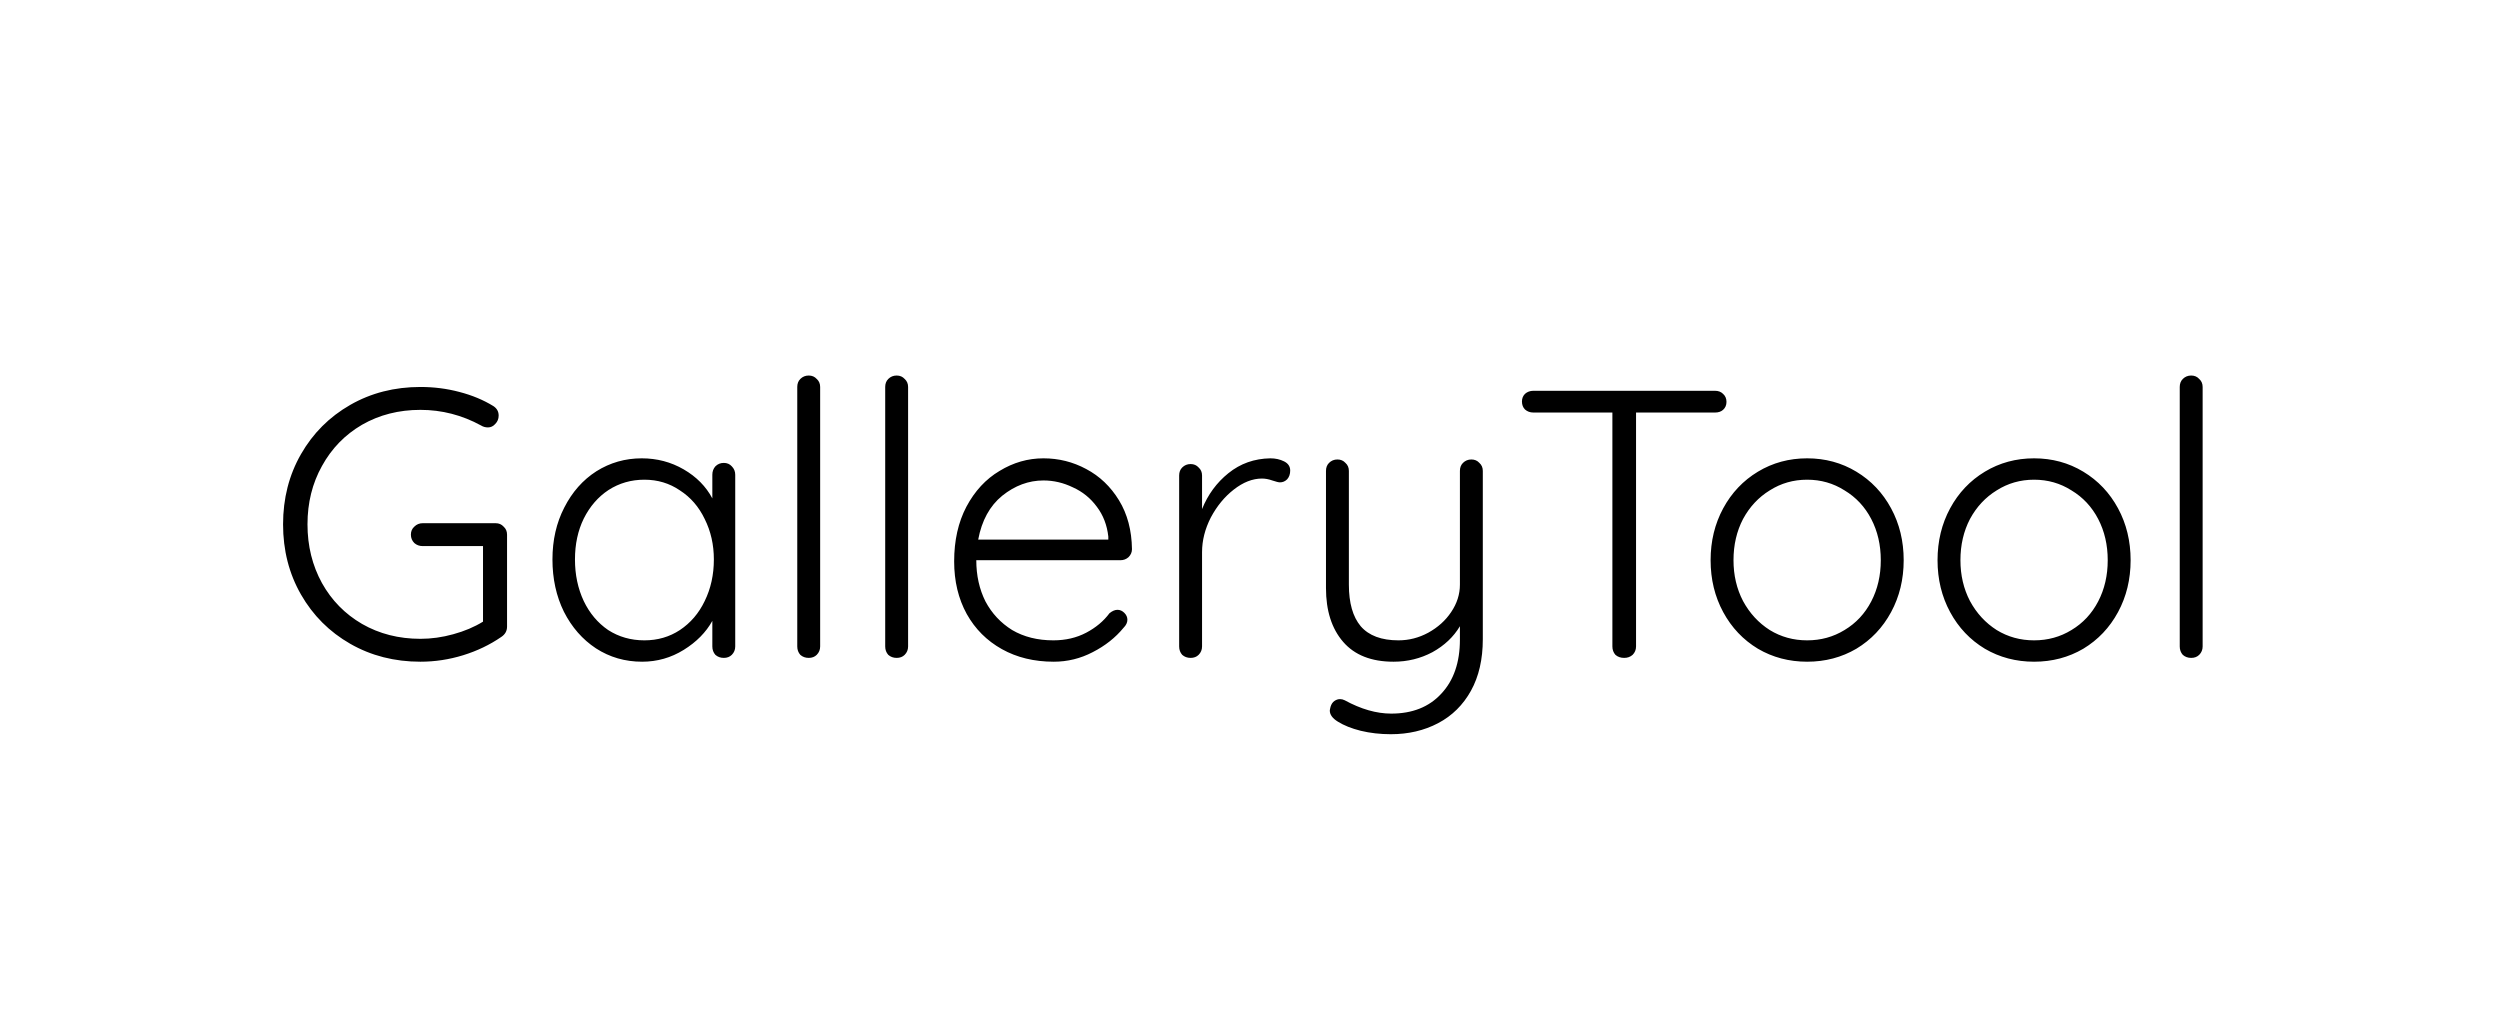 <svg width="380" height="155" viewBox="0 0 380 155" fill="none" xmlns="http://www.w3.org/2000/svg">
<path d="M75.332 79.526C75.835 79.526 76.241 79.7 76.55 80.048C76.898 80.357 77.072 80.763 77.072 81.266V95.244C77.072 95.901 76.782 96.423 76.202 96.81C74.462 98.009 72.529 98.937 70.402 99.594C68.275 100.251 66.11 100.58 63.906 100.58C59.962 100.58 56.405 99.671 53.234 97.854C50.063 96.037 47.569 93.543 45.752 90.372C43.935 87.201 43.026 83.644 43.026 79.7C43.026 75.756 43.935 72.199 45.752 69.028C47.569 65.857 50.063 63.363 53.234 61.546C56.405 59.729 59.962 58.82 63.906 58.82C65.956 58.82 67.927 59.071 69.822 59.574C71.755 60.077 73.476 60.792 74.984 61.72C75.525 62.068 75.796 62.551 75.796 63.17C75.796 63.673 75.622 64.098 75.274 64.446C74.965 64.794 74.597 64.968 74.172 64.968C73.785 64.968 73.438 64.871 73.128 64.678C70.228 63.093 67.154 62.3 63.906 62.3C60.62 62.3 57.661 63.054 55.032 64.562C52.441 66.07 50.411 68.158 48.942 70.826C47.473 73.455 46.738 76.413 46.738 79.7C46.738 82.987 47.473 85.964 48.942 88.632C50.411 91.261 52.441 93.33 55.032 94.838C57.661 96.346 60.62 97.1 63.906 97.1C65.569 97.1 67.231 96.868 68.894 96.404C70.596 95.94 72.103 95.302 73.418 94.49V83.006H64.254C63.752 83.006 63.326 82.851 62.978 82.542C62.63 82.194 62.456 81.769 62.456 81.266C62.456 80.763 62.63 80.357 62.978 80.048C63.326 79.7 63.752 79.526 64.254 79.526H75.332ZM110.015 70.362C110.518 70.362 110.924 70.536 111.233 70.884C111.581 71.232 111.755 71.657 111.755 72.16V98.26C111.755 98.763 111.581 99.188 111.233 99.536C110.924 99.845 110.518 100 110.015 100C109.513 100 109.087 99.845 108.739 99.536C108.43 99.188 108.275 98.763 108.275 98.26V94.374C107.309 96.114 105.859 97.583 103.925 98.782C101.992 99.981 99.885 100.58 97.603 100.58C95.013 100.58 92.673 99.903 90.585 98.55C88.536 97.197 86.912 95.341 85.713 92.982C84.553 90.623 83.973 87.975 83.973 85.036C83.973 82.097 84.573 79.468 85.771 77.148C86.97 74.789 88.594 72.953 90.643 71.638C92.731 70.323 95.032 69.666 97.545 69.666C99.865 69.666 101.992 70.227 103.925 71.348C105.859 72.469 107.309 73.939 108.275 75.756V72.16C108.275 71.657 108.43 71.232 108.739 70.884C109.087 70.536 109.513 70.362 110.015 70.362ZM97.951 97.332C99.962 97.332 101.76 96.81 103.345 95.766C104.969 94.683 106.226 93.214 107.115 91.358C108.043 89.463 108.507 87.356 108.507 85.036C108.507 82.793 108.043 80.744 107.115 78.888C106.226 77.032 104.969 75.582 103.345 74.538C101.76 73.455 99.962 72.914 97.951 72.914C95.941 72.914 94.123 73.436 92.499 74.48C90.914 75.524 89.657 76.974 88.729 78.83C87.84 80.647 87.395 82.716 87.395 85.036C87.395 87.356 87.84 89.463 88.729 91.358C89.619 93.214 90.856 94.683 92.441 95.766C94.065 96.81 95.902 97.332 97.951 97.332ZM124.664 98.26C124.664 98.763 124.49 99.188 124.142 99.536C123.833 99.845 123.427 100 122.924 100C122.421 100 121.996 99.845 121.648 99.536C121.339 99.188 121.184 98.763 121.184 98.26V58.82C121.184 58.317 121.339 57.911 121.648 57.602C121.996 57.254 122.421 57.08 122.924 57.08C123.427 57.08 123.833 57.254 124.142 57.602C124.49 57.911 124.664 58.317 124.664 58.82V98.26ZM138.031 98.26C138.031 98.763 137.857 99.188 137.509 99.536C137.2 99.845 136.794 100 136.291 100C135.788 100 135.363 99.845 135.015 99.536C134.706 99.188 134.551 98.763 134.551 98.26V58.82C134.551 58.317 134.706 57.911 135.015 57.602C135.363 57.254 135.788 57.08 136.291 57.08C136.794 57.08 137.2 57.254 137.509 57.602C137.857 57.911 138.031 58.317 138.031 58.82V98.26ZM172.06 83.47C172.06 83.934 171.886 84.34 171.538 84.688C171.19 84.997 170.784 85.152 170.32 85.152H148.396C148.396 87.472 148.86 89.56 149.788 91.416C150.755 93.233 152.108 94.683 153.848 95.766C155.627 96.81 157.715 97.332 160.112 97.332C161.968 97.332 163.631 96.945 165.1 96.172C166.569 95.399 167.749 94.413 168.638 93.214C169.063 92.866 169.469 92.692 169.856 92.692C170.243 92.692 170.591 92.847 170.9 93.156C171.209 93.465 171.364 93.813 171.364 94.2C171.364 94.625 171.171 95.031 170.784 95.418C169.547 96.926 167.981 98.163 166.086 99.13C164.23 100.097 162.258 100.58 160.17 100.58C157.193 100.58 154.563 99.942 152.282 98.666C150.001 97.39 148.222 95.611 146.946 93.33C145.67 91.01 145.032 88.342 145.032 85.326C145.032 82.155 145.651 79.391 146.888 77.032C148.164 74.635 149.846 72.817 151.934 71.58C154.022 70.304 156.245 69.666 158.604 69.666C160.924 69.666 163.089 70.207 165.1 71.29C167.149 72.373 168.812 73.958 170.088 76.046C171.364 78.134 172.021 80.609 172.06 83.47ZM158.604 73.03C156.361 73.03 154.273 73.803 152.34 75.35C150.445 76.897 149.227 79.12 148.686 82.02H168.464V81.556C168.271 79.816 167.691 78.308 166.724 77.032C165.757 75.717 164.539 74.731 163.07 74.074C161.639 73.378 160.151 73.03 158.604 73.03ZM193.094 69.666C193.868 69.666 194.564 69.821 195.182 70.13C195.801 70.439 196.11 70.903 196.11 71.522C196.11 72.063 195.956 72.508 195.646 72.856C195.337 73.165 194.97 73.32 194.544 73.32C194.351 73.32 193.964 73.223 193.384 73.03C192.843 72.837 192.321 72.74 191.818 72.74C190.388 72.74 188.957 73.301 187.526 74.422C186.134 75.505 184.974 76.916 184.046 78.656C183.157 80.396 182.712 82.155 182.712 83.934V98.26C182.712 98.763 182.538 99.188 182.19 99.536C181.881 99.845 181.475 100 180.972 100C180.47 100 180.044 99.845 179.696 99.536C179.387 99.188 179.232 98.763 179.232 98.26V72.276C179.232 71.773 179.387 71.367 179.696 71.058C180.044 70.71 180.47 70.536 180.972 70.536C181.475 70.536 181.881 70.71 182.19 71.058C182.538 71.367 182.712 71.773 182.712 72.276V77.38C183.602 75.176 184.936 73.359 186.714 71.928C188.532 70.459 190.658 69.705 193.094 69.666ZM223.647 69.84C224.149 69.84 224.555 70.014 224.865 70.362C225.213 70.671 225.387 71.077 225.387 71.58V97.158C225.387 100.213 224.787 102.823 223.589 104.988C222.39 107.153 220.727 108.797 218.601 109.918C216.474 111.039 214.077 111.6 211.409 111.6C209.785 111.6 208.257 111.426 206.827 111.078C205.435 110.73 204.275 110.266 203.347 109.686C202.535 109.183 202.129 108.623 202.129 108.004C202.129 107.927 202.167 107.733 202.245 107.424C202.361 107.037 202.554 106.747 202.825 106.554C203.095 106.361 203.385 106.264 203.695 106.264C203.927 106.264 204.159 106.322 204.391 106.438C206.865 107.791 209.224 108.468 211.467 108.468C214.676 108.468 217.209 107.463 219.065 105.452C220.959 103.441 221.907 100.696 221.907 97.216V95.186C220.94 96.81 219.548 98.125 217.731 99.13C215.913 100.097 213.941 100.58 211.815 100.58C208.451 100.58 205.899 99.575 204.159 97.564C202.419 95.553 201.549 92.827 201.549 89.386V71.58C201.549 71.077 201.703 70.671 202.013 70.362C202.361 70.014 202.786 69.84 203.289 69.84C203.791 69.84 204.197 70.014 204.507 70.362C204.855 70.671 205.029 71.077 205.029 71.58V88.864C205.029 91.648 205.628 93.755 206.827 95.186C208.064 96.617 209.978 97.332 212.569 97.332C214.154 97.332 215.662 96.945 217.093 96.172C218.562 95.36 219.722 94.316 220.573 93.04C221.462 91.725 221.907 90.333 221.907 88.864V71.58C221.907 71.077 222.061 70.671 222.371 70.362C222.719 70.014 223.144 69.84 223.647 69.84ZM260.685 59.4C261.188 59.4 261.594 59.555 261.903 59.864C262.251 60.173 262.425 60.579 262.425 61.082C262.425 61.585 262.251 61.991 261.903 62.3C261.594 62.571 261.188 62.706 260.685 62.706H248.679V98.26C248.679 98.763 248.505 99.188 248.157 99.536C247.809 99.845 247.384 100 246.881 100C246.34 100 245.895 99.845 245.547 99.536C245.238 99.188 245.083 98.763 245.083 98.26V62.706H233.077C232.575 62.706 232.149 62.551 231.801 62.242C231.492 61.933 231.337 61.527 231.337 61.024C231.337 60.56 231.492 60.173 231.801 59.864C232.149 59.555 232.575 59.4 233.077 59.4H260.685ZM289.36 85.152C289.36 88.052 288.722 90.681 287.446 93.04C286.17 95.399 284.411 97.255 282.168 98.608C279.926 99.923 277.432 100.58 274.686 100.58C271.941 100.58 269.447 99.923 267.204 98.608C264.962 97.255 263.202 95.399 261.926 93.04C260.65 90.681 260.012 88.052 260.012 85.152C260.012 82.252 260.65 79.623 261.926 77.264C263.202 74.905 264.962 73.049 267.204 71.696C269.447 70.343 271.941 69.666 274.686 69.666C277.432 69.666 279.926 70.343 282.168 71.696C284.411 73.049 286.17 74.905 287.446 77.264C288.722 79.623 289.36 82.252 289.36 85.152ZM285.88 85.152C285.88 82.832 285.397 80.744 284.43 78.888C283.464 77.032 282.11 75.582 280.37 74.538C278.669 73.455 276.774 72.914 274.686 72.914C272.598 72.914 270.704 73.455 269.002 74.538C267.301 75.582 265.948 77.032 264.942 78.888C263.976 80.744 263.492 82.832 263.492 85.152C263.492 87.433 263.976 89.502 264.942 91.358C265.948 93.214 267.301 94.683 269.002 95.766C270.704 96.81 272.598 97.332 274.686 97.332C276.774 97.332 278.669 96.81 280.37 95.766C282.11 94.722 283.464 93.272 284.43 91.416C285.397 89.56 285.88 87.472 285.88 85.152ZM323.854 85.152C323.854 88.052 323.216 90.681 321.94 93.04C320.664 95.399 318.905 97.255 316.662 98.608C314.42 99.923 311.926 100.58 309.18 100.58C306.435 100.58 303.941 99.923 301.698 98.608C299.456 97.255 297.696 95.399 296.42 93.04C295.144 90.681 294.506 88.052 294.506 85.152C294.506 82.252 295.144 79.623 296.42 77.264C297.696 74.905 299.456 73.049 301.698 71.696C303.941 70.343 306.435 69.666 309.18 69.666C311.926 69.666 314.42 70.343 316.662 71.696C318.905 73.049 320.664 74.905 321.94 77.264C323.216 79.623 323.854 82.252 323.854 85.152ZM320.374 85.152C320.374 82.832 319.891 80.744 318.924 78.888C317.958 77.032 316.604 75.582 314.864 74.538C313.163 73.455 311.268 72.914 309.18 72.914C307.092 72.914 305.198 73.455 303.496 74.538C301.795 75.582 300.442 77.032 299.436 78.888C298.47 80.744 297.986 82.832 297.986 85.152C297.986 87.433 298.47 89.502 299.436 91.358C300.442 93.214 301.795 94.683 303.496 95.766C305.198 96.81 307.092 97.332 309.18 97.332C311.268 97.332 313.163 96.81 314.864 95.766C316.604 94.722 317.958 93.272 318.924 91.416C319.891 89.56 320.374 87.472 320.374 85.152ZM334.801 98.26C334.801 98.763 334.627 99.188 334.279 99.536C333.969 99.845 333.563 100 333.061 100C332.558 100 332.133 99.845 331.785 99.536C331.475 99.188 331.321 98.763 331.321 98.26V58.82C331.321 58.317 331.475 57.911 331.785 57.602C332.133 57.254 332.558 57.08 333.061 57.08C333.563 57.08 333.969 57.254 334.279 57.602C334.627 57.911 334.801 58.317 334.801 58.82V98.26Z" fill="black"/>
</svg>
